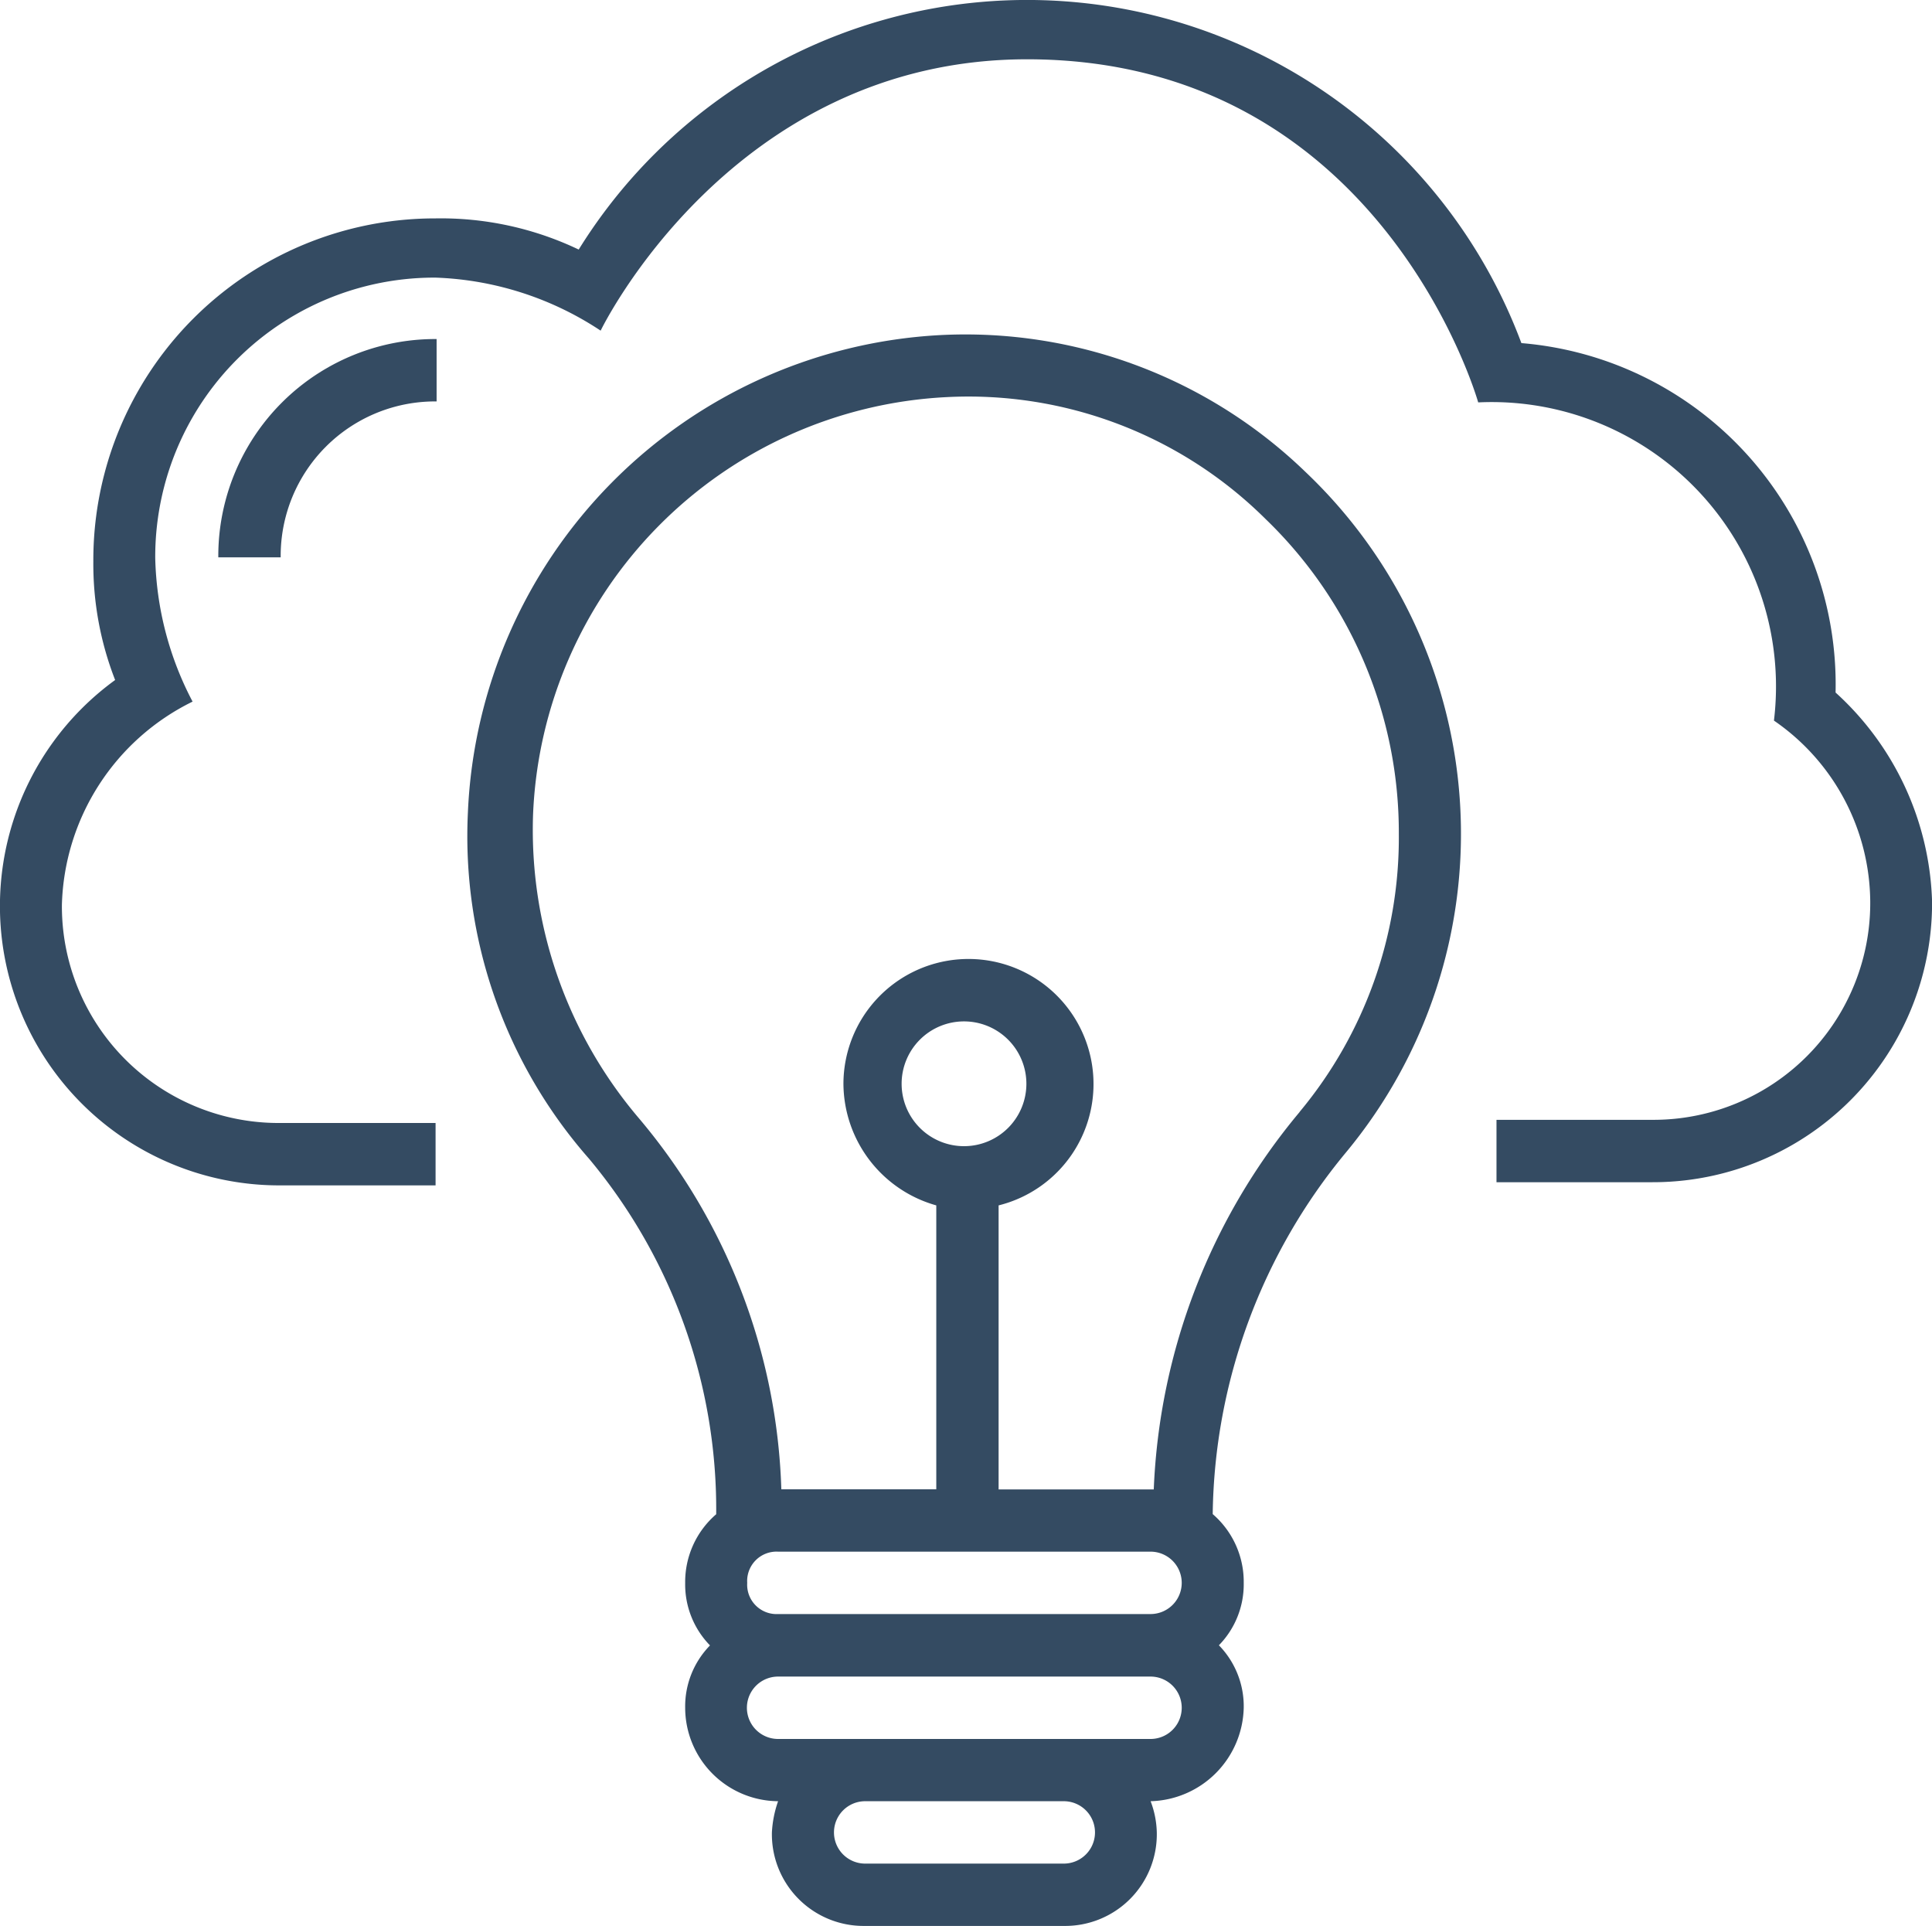 <svg xmlns="http://www.w3.org/2000/svg" width="28.09" height="28" viewBox="0 0 28.09 28"><defs><style>.a{fill:#344b62;}</style></defs><g transform="translate(-0.5 -0.6)"><path class="a" d="M8.407,14.674a2.245,2.245,0,0,1,2.267-2.267V11.5A3.155,3.155,0,0,0,7.5,14.674Z" transform="translate(-3.826 -5.971)"/><path class="a" d="M27.188,10.668A4.979,4.979,0,0,0,22.62,5.588,7.671,7.671,0,0,0,8.914,4.228a4.651,4.651,0,0,0-2.081-.453A4.968,4.968,0,0,0,1.857,8.763a4.641,4.641,0,0,0,.317,1.723,4.061,4.061,0,0,0,2.4,7.347H6.833v-.907H4.571A3.151,3.151,0,0,1,1.4,13.751,3.394,3.394,0,0,1,3.3,10.8a4.706,4.706,0,0,1-.543-2.086A4.059,4.059,0,0,1,6.833,4.636a4.635,4.635,0,0,1,2.4.771s1.9-3.945,6.2-3.945c5.157,0,6.559,4.988,6.559,4.988a4.134,4.134,0,0,1,4.3,4.626,3.22,3.22,0,0,1,1.4,2.63,3.151,3.151,0,0,1-3.166,3.174H22.258v.907h2.262a4.059,4.059,0,0,0,4.071-4.081A4.271,4.271,0,0,0,27.188,10.668Z"/><path class="a" d="M22.349,11.491a7.26,7.26,0,0,0-6.859,6.938,7.1,7.1,0,0,0,1.76,5.034,7.952,7.952,0,0,1,1.85,5.17,1.3,1.3,0,0,0-.451,1,1.269,1.269,0,0,0,.361.907,1.269,1.269,0,0,0-.361.907A1.361,1.361,0,0,0,20,32.805a1.618,1.618,0,0,0-.09.453,1.333,1.333,0,0,0,1.354,1.36h2.888a1.333,1.333,0,0,0,1.354-1.36,1.347,1.347,0,0,0-.09-.453,1.391,1.391,0,0,0,1.354-1.36,1.269,1.269,0,0,0-.361-.907,1.269,1.269,0,0,0,.361-.907,1.3,1.3,0,0,0-.451-1,8.4,8.4,0,0,1,1.94-5.261,7.252,7.252,0,0,0-.587-9.886A7.115,7.115,0,0,0,22.349,11.491Zm.361,11.791a.907.907,0,1,1,.9-.907A.907.907,0,0,1,22.71,23.282Zm-3.159,6.349A.427.427,0,0,1,20,29.177h5.415a.453.453,0,0,1,0,.907H20A.427.427,0,0,1,19.551,29.631Zm4.6,4.081H21.266a.453.453,0,0,1,0-.907h2.888a.453.453,0,0,1,0,.907ZM25.417,31.9H20a.453.453,0,0,1,0-.907h5.415a.453.453,0,0,1,0,.907Zm2.166-9.115a9.118,9.118,0,0,0-2.121,5.487H23.206V24.143a1.818,1.818,0,1,0-2.256-1.769A1.848,1.848,0,0,0,22.3,24.143V28.27H20.047a8.771,8.771,0,0,0-2.076-5.4,6.47,6.47,0,0,1-1.534-4.4,6.336,6.336,0,0,1,6-6.077,6.128,6.128,0,0,1,4.648,1.769,6.328,6.328,0,0,1,1.94,4.58A6.228,6.228,0,0,1,27.583,22.783Z" transform="translate(-8.187 -6.019)"/></g></svg>
